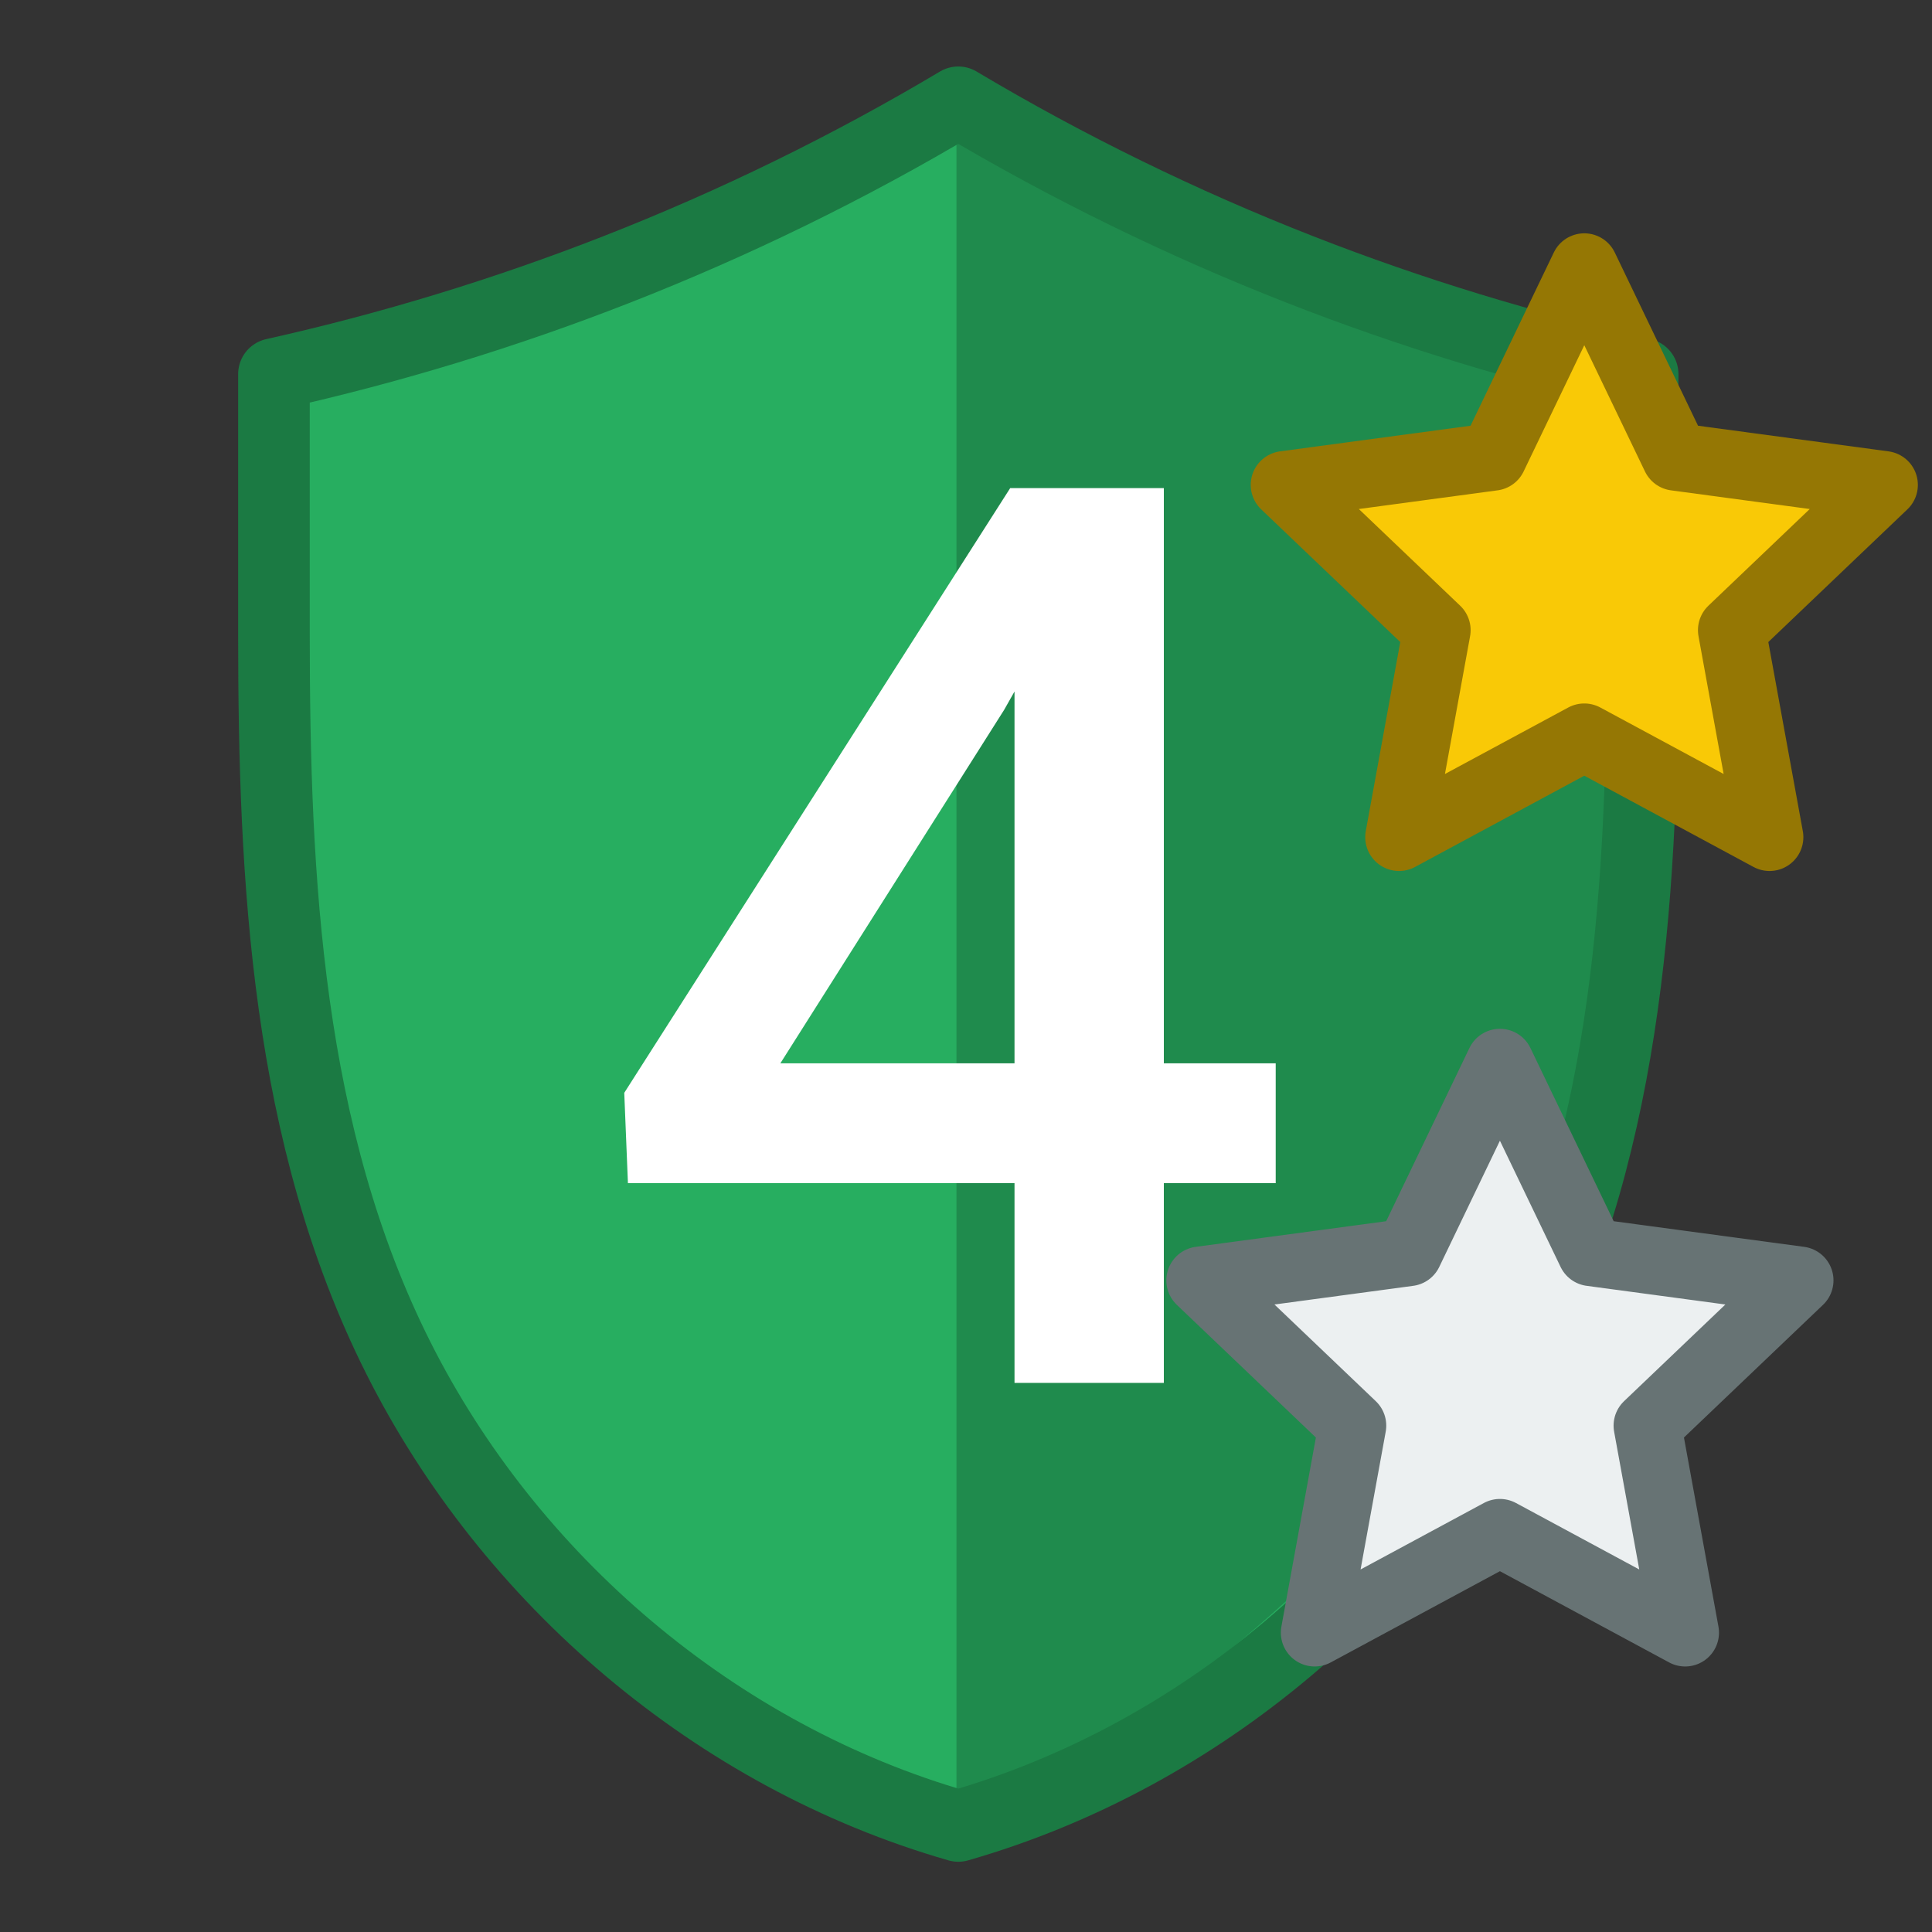 <svg xmlns="http://www.w3.org/2000/svg" xmlns:xlink="http://www.w3.org/1999/xlink" width="323.848" height="323.848" viewBox="0 0 85.685 85.685" xmlns:v="https://vecta.io/nano"><rect x="0" y="0" width="85.685" height="85.685" fill="#333333" stroke="none"/><defs><clipPath id="A"><path d="M277.189 165.837s-9.226 6.465-14.39 8.513c-4.581 1.817-14.394 3.221-14.394 3.221v11.218c0 11.196 15.152 45.402 28.784 51.461 13.632-6.059 28.784-23.524 28.784-34.72v-27.959s-9.814-1.404-14.394-3.221c-5.164-2.048-14.39-8.513-14.39-8.513z" transform="matrix(1.026 0 0 1 -7.326 -8.6329268e-7)" fill="none" stroke="#2c3e50" stroke-width="3.051" stroke-linejoin="round" stroke-miterlimit="4" stroke-dasharray="none" stroke-dashoffset="0" stroke-opacity="1" paint-order="normal"/></clipPath><path id="B" d="M70.264 11.848l4.043 8.412 9.251 1.245-6.753 6.443 1.675 9.181-8.216-4.43-8.216 4.43 1.675-9.181-6.753-6.443 9.251-1.245z"/></defs><path d="M42.501 4.537c-4.395 3.711-9.414 6.68-14.783 8.745-4.742 1.824-9.754 2.943-14.821 3.309v12.883c0 10.954.556 22.261 5.372 32.099S31.99 79.257 42.501 82.34C53.012 79.257 61.917 71.411 66.733 61.574s5.372-21.145 5.372-32.099V16.592c-5.067-.366-10.08-1.485-14.821-3.309C51.915 11.217 46.896 8.248 42.501 4.537z" fill="#27ae60" paint-order="normal"/><path d="M277.189 165.837V241.573l19.964 8.229 29.037-65.957-8.787-25.959z" clip-path="url(#A)" transform="matrix(1.027 0 0 1.027 -242.254 -165.826)" fill="#1f8b4d"/><path d="M42.501 4.537c-4.834 2.88-9.915 5.366-15.173 7.422-4.925 1.927-10.005 3.477-15.178 4.632v11.524c0 10.949.569 22.251 5.506 32.086S31.721 77.886 42.501 80.981c10.78-3.095 19.908-10.943 24.845-20.779s5.506-21.137 5.506-32.086V16.592c-5.173-1.155-10.253-2.706-15.178-4.632-5.258-2.057-10.339-4.542-15.173-7.422z" fill="none" stroke="#1b7a43" stroke-linejoin="round" paint-order="normal" stroke-width="3.176"/><path d="M27.686 48.467l17.117-26.82h6.814v25.512h4.961v5.315h-4.961v8.858h-6.623v-8.858H27.849zm6.923-1.308h10.385v-16.49l-.463.818z" fill="#fff" paint-order="stroke fill markers"/><g stroke-linejoin="round" stroke-width="3"><use xlink:href="#B" fill="#f9c906" stroke="#957704" paint-order="normal"/><g fill="#ecf0f1" stroke="#677374"><use xlink:href="#B" x="-3.742" y="35.28" paint-order="normal"/><path d="M39.665 118.71l-4.043 8.412-9.251 1.245 6.753 6.443-1.675 9.181 8.216-4.43 8.216 4.43-1.675-9.181 6.753-6.443-9.251-1.245z" paint-order="normal"/></g></g></svg>